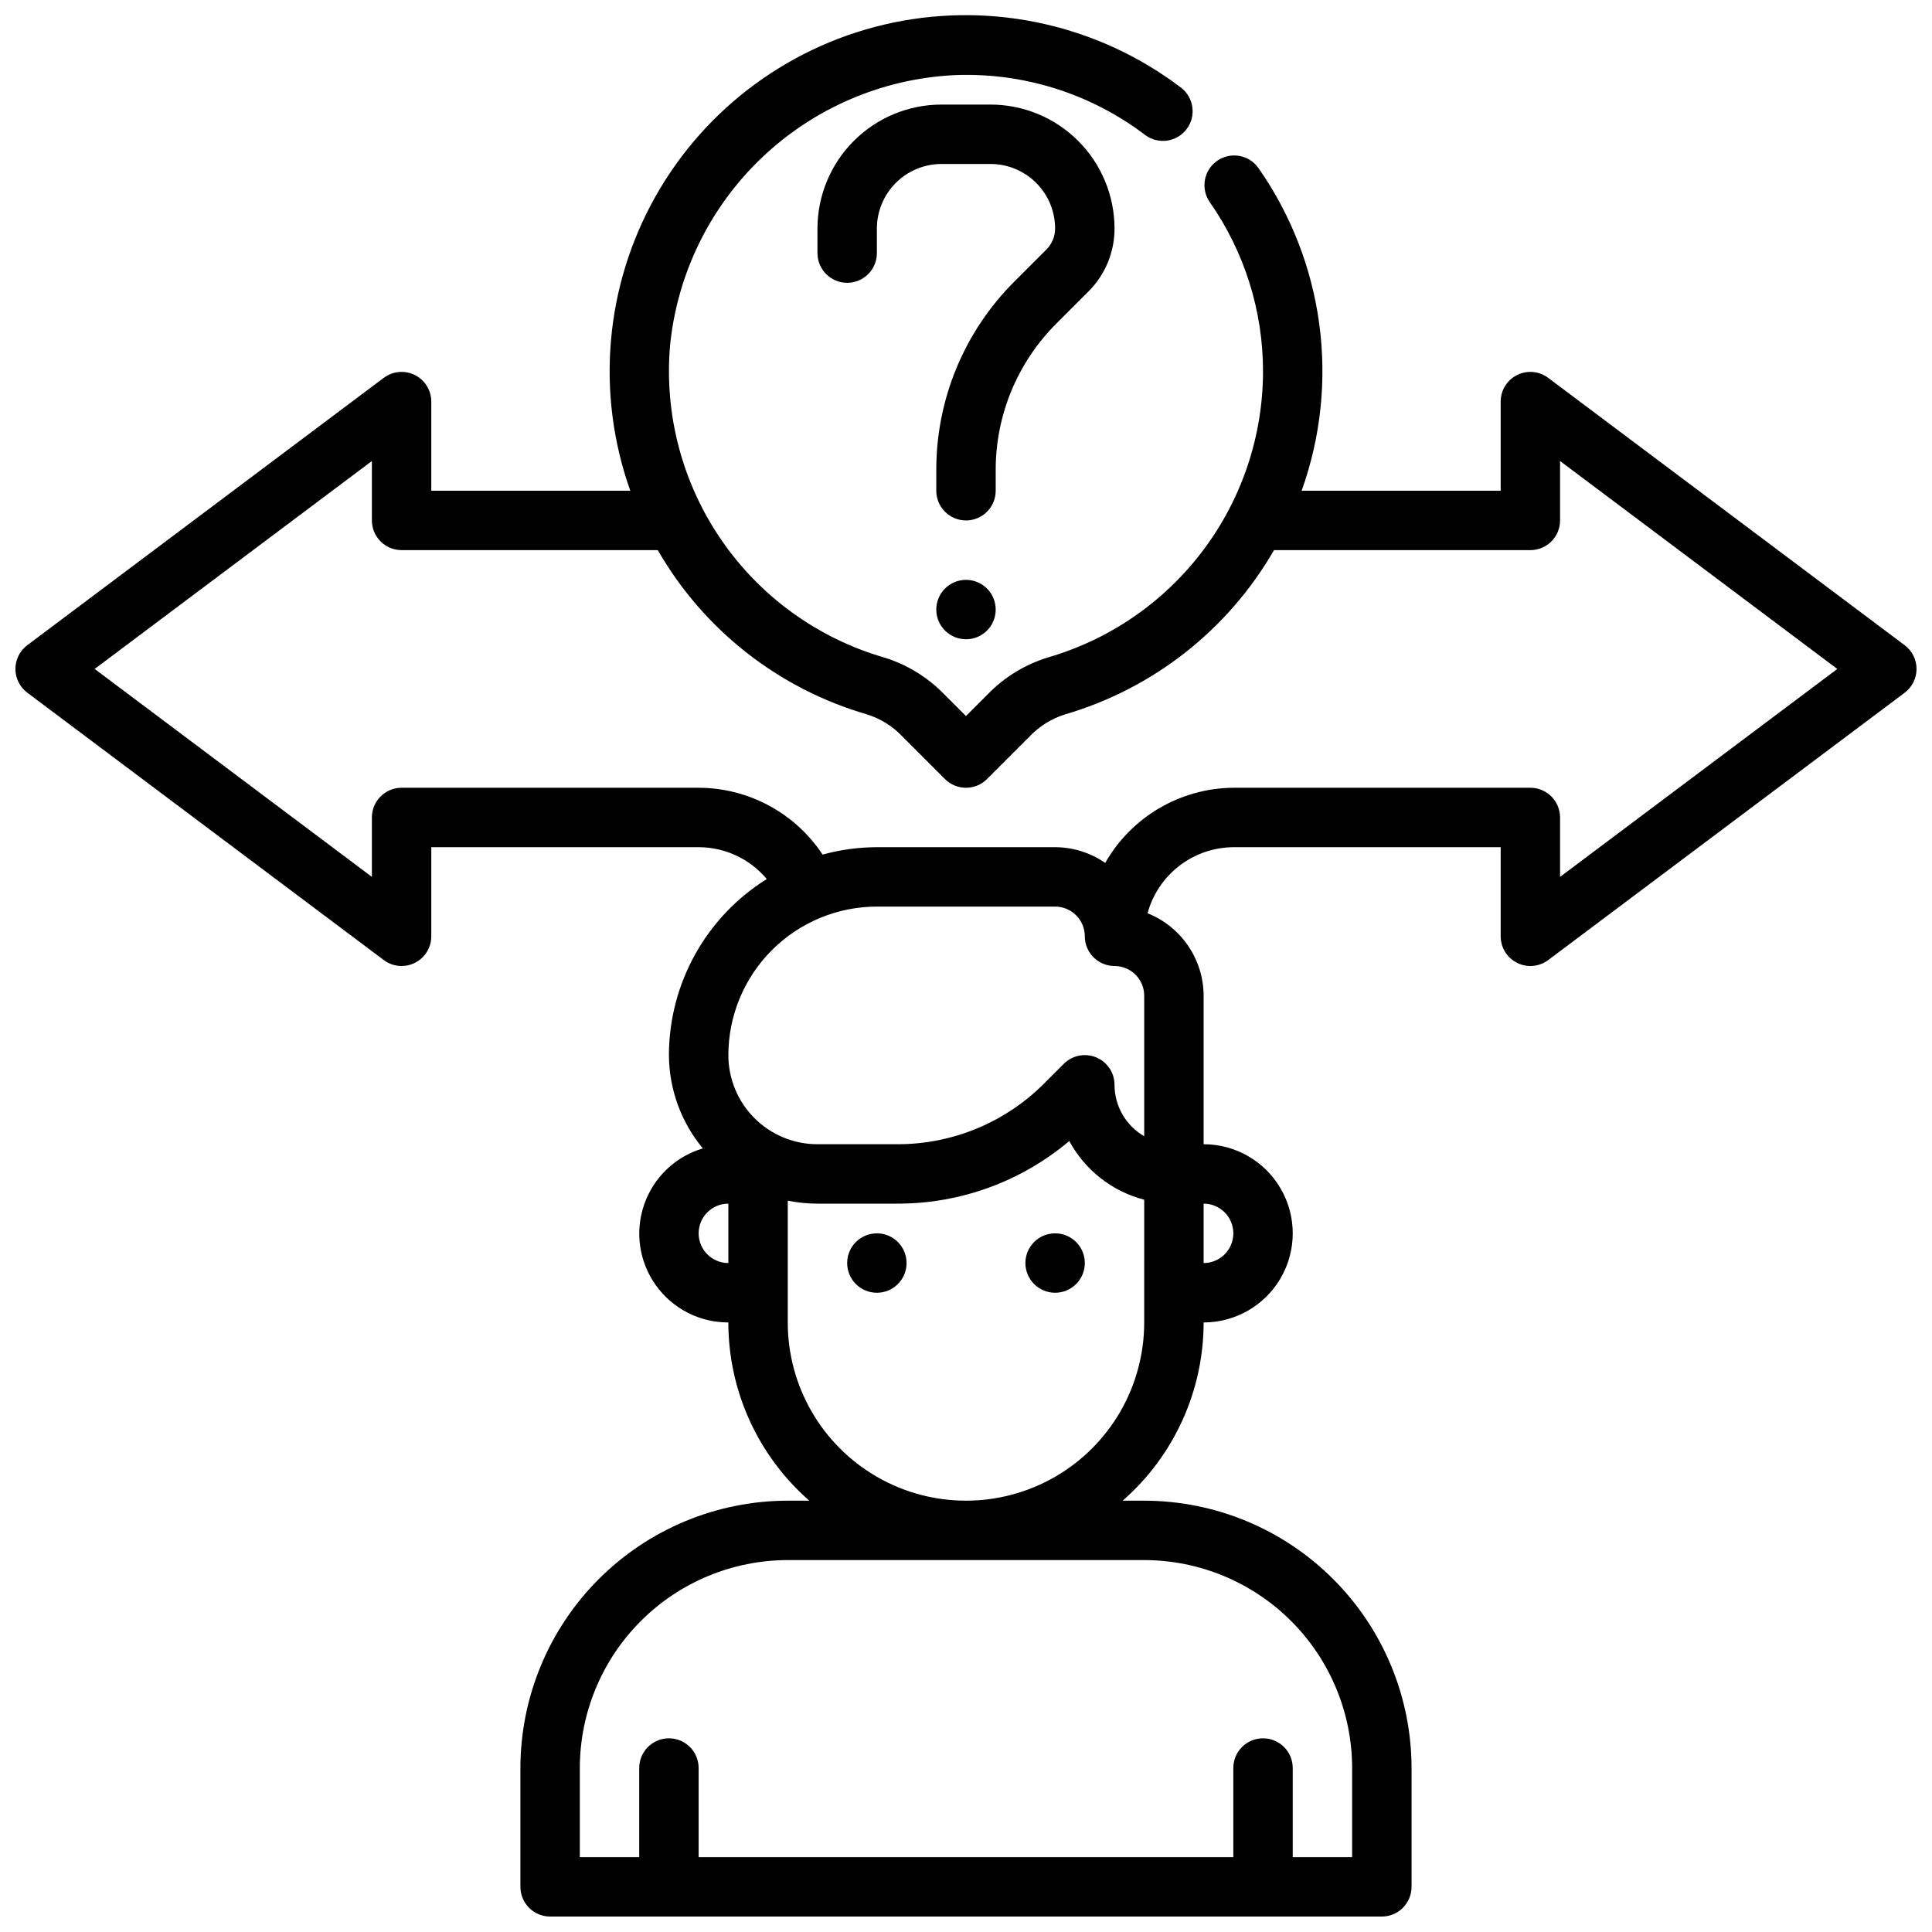<?xml version="1.0" encoding="UTF-8"?>
<!-- Uploaded to: SVG Repo, www.svgrepo.com, Generator: SVG Repo Mixer Tools -->
<svg width="800px" height="800px" version="1.1" viewBox="144 144 512 512" xmlns="http://www.w3.org/2000/svg">
 <defs>
  <clipPath id="a">
   <path d="m148.09 148.09h503.81v503.81h-503.81z"/>
  </clipPath>
 </defs>
 <g clip-path="url(#a)">
  <path d="m648.75 314.98-94.465-70.848c-2.383-1.789-5.574-2.078-8.242-0.742-2.668 1.332-4.352 4.059-4.352 7.039v23.617h-52.742c10.27-28.66 6.012-60.52-11.422-85.477-2.488-3.566-7.394-4.441-10.965-1.953-3.566 2.484-4.441 7.394-1.953 10.961 9.215 13.184 14.141 28.891 14.105 44.98-0.051 17.062-5.617 33.648-15.875 47.285s-24.652 23.586-41.031 28.363c-6.113 1.852-11.652 5.238-16.09 9.832l-5.723 5.723-5.871-5.871h-0.004c-4.414-4.519-9.902-7.852-15.949-9.684-17.531-5.113-32.754-16.141-43.074-31.211-10.316-15.07-15.098-33.246-13.523-51.445 1.895-18.977 10.535-36.648 24.355-49.793 13.82-13.148 31.898-20.898 50.949-21.84 18.211-0.777 36.125 4.844 50.633 15.883 3.465 2.562 8.344 1.859 10.945-1.57 2.606-3.434 1.969-8.32-1.43-10.969-21.723-16.516-49.531-22.82-76.254-17.281-26.719 5.535-49.734 22.371-63.105 46.16s-15.789 52.199-6.629 77.906h-52.742v-23.617c0-2.981-1.684-5.707-4.352-7.039-2.664-1.336-5.856-1.047-8.242 0.742l-94.465 70.848c-1.98 1.488-3.148 3.82-3.148 6.297 0 2.481 1.168 4.812 3.148 6.297l94.465 70.848v0.004c1.363 1.02 3.019 1.574 4.723 1.574 2.09 0 4.09-0.832 5.566-2.309 1.477-1.477 2.305-3.477 2.305-5.566v-23.613h70.848c6.973 0.008 13.582 3.098 18.059 8.438-16.102 10.051-25.898 27.684-25.93 46.664 0.043 9.031 3.215 17.77 8.984 24.719-7.301 2.172-13.102 7.734-15.57 14.941-2.473 7.203-1.305 15.156 3.129 21.348 4.434 6.191 11.586 9.859 19.203 9.84 0.008 18.102 7.832 35.32 21.457 47.234h-5.715c-18.781 0.02-36.793 7.492-50.074 20.773s-20.754 31.289-20.773 50.074v31.488c0 2.086 0.828 4.09 2.305 5.566 1.477 1.477 3.481 2.305 5.566 2.305h220.42c2.086 0 4.09-0.828 5.566-2.305 1.477-1.477 2.305-3.481 2.305-5.566v-31.488c-0.02-18.785-7.492-36.793-20.773-50.074s-31.289-20.754-50.074-20.773h-5.715c13.629-11.914 21.449-29.133 21.461-47.234 8.434 0 16.23-4.5 20.449-11.805 4.219-7.309 4.219-16.312 0-23.617-4.219-7.309-12.016-11.809-20.449-11.809v-39.359c-0.02-4.711-1.441-9.305-4.09-13.199-2.648-3.894-6.402-6.91-10.773-8.652 1.363-5 4.32-9.414 8.426-12.574 4.106-3.16 9.129-4.894 14.309-4.934h70.848v23.617-0.004c0 2.984 1.684 5.707 4.352 7.043 2.668 1.332 5.859 1.047 8.242-0.742l94.465-70.848v-0.004c1.984-1.484 3.148-3.816 3.148-6.297 0-2.477-1.164-4.809-3.148-6.297zm-272.37 69.273h47.23c2.09 0 4.09 0.828 5.566 2.305 1.477 1.477 2.309 3.481 2.309 5.566 0 2.09 0.828 4.09 2.305 5.566 1.477 1.477 3.477 2.309 5.566 2.309 2.086 0 4.09 0.828 5.566 2.305 1.477 1.477 2.305 3.477 2.305 5.566v37.242c-4.867-2.812-7.867-8.004-7.871-13.625 0-3.184-1.918-6.055-4.859-7.273s-6.328-0.543-8.578 1.707l-5.172 5.172c-10.312 10.363-24.34 16.176-38.961 16.137h-21.152c-6.262 0-12.27-2.488-16.699-6.918-4.426-4.426-6.914-10.434-6.914-16.699 0.012-10.434 4.164-20.438 11.539-27.816 7.379-7.379 17.387-11.531 27.82-11.543zm-47.234 86.594c0-4.348 3.527-7.871 7.875-7.871v15.742c-4.348 0-7.875-3.523-7.875-7.871zm118.08 86.59c14.609 0.02 28.613 5.832 38.945 16.16 10.328 10.332 16.141 24.336 16.16 38.945v23.617h-15.746v-23.617c0-4.348-3.523-7.871-7.871-7.871s-7.871 3.523-7.871 7.871v23.617h-141.7v-23.617c0-4.348-3.523-7.871-7.871-7.871s-7.871 3.523-7.871 7.871v23.617h-15.742v-23.617c0.016-14.609 5.828-28.613 16.16-38.945 10.328-10.328 24.332-16.141 38.941-16.16zm0-62.977c0 16.875-9.004 32.469-23.617 40.906s-32.617 8.438-47.23 0c-14.613-8.438-23.617-24.031-23.617-40.906v-32.273c2.59 0.527 5.231 0.789 7.871 0.789h21.152c16.68 0.047 32.836-5.836 45.582-16.598 4.172 7.719 11.367 13.352 19.859 15.559zm23.617-23.617v0.004c0 2.086-0.832 4.09-2.305 5.566-1.477 1.477-3.481 2.305-5.566 2.305v-15.742c2.086 0 4.09 0.828 5.566 2.305 1.473 1.477 2.305 3.477 2.305 5.566zm86.59-94.461v-15.746c0-2.086-0.828-4.09-2.305-5.566-1.477-1.473-3.477-2.305-5.566-2.305h-78.719c-14.059 0.113-26.996 7.703-33.953 19.918-3.902-2.707-8.531-4.16-13.281-4.172h-47.23c-4.859 0.016-9.695 0.676-14.383 1.965-7.293-11.031-19.625-17.68-32.852-17.711h-78.719c-4.348 0-7.871 3.523-7.871 7.871v15.742l-73.469-55.102 73.469-55.102v15.742c0 2.09 0.828 4.09 2.305 5.566 1.477 1.477 3.481 2.305 5.566 2.305h67.891c12.164 21.156 32.062 36.766 55.504 43.551 3.484 1.094 6.637 3.051 9.172 5.684l11.438 11.438c3.074 3.07 8.055 3.07 11.129 0l11.289-11.289c2.57-2.695 5.773-4.699 9.32-5.832 23.41-6.82 43.277-22.426 55.453-43.551h67.941c2.09 0 4.09-0.828 5.566-2.305 1.477-1.477 2.305-3.477 2.305-5.566v-15.742l73.469 55.105z"/>
 </g>
 <path d="m384.25 478.72c0 4.348-3.523 7.871-7.871 7.871-4.348 0-7.871-3.523-7.871-7.871s3.523-7.871 7.871-7.871c4.348 0 7.871 3.523 7.871 7.871"/>
 <path d="m431.49 478.72c0 4.348-3.527 7.871-7.875 7.871-4.348 0-7.871-3.523-7.871-7.871s3.523-7.871 7.871-7.871c4.348 0 7.875 3.523 7.875 7.871"/>
 <path d="m407.87 268.64c-0.039-14.617 5.773-28.645 16.137-38.957l8.43-8.43c4.445-4.422 6.934-10.434 6.922-16.699-0.008-8.707-3.473-17.055-9.629-23.211-6.156-6.16-14.508-9.621-23.215-9.629h-13.035c-8.707 0.008-17.055 3.469-23.215 9.629-6.156 6.156-9.617 14.504-9.629 23.211v6.519c0 4.348 3.527 7.871 7.875 7.871 4.348 0 7.871-3.523 7.871-7.871v-6.519c0.008-4.531 1.809-8.879 5.016-12.082 3.203-3.207 7.551-5.008 12.082-5.016h13.035c4.535 0.008 8.879 1.809 12.086 5.016 3.203 3.203 5.008 7.551 5.012 12.082 0 2.09-0.828 4.09-2.305 5.566l-8.43 8.43c-13.332 13.254-20.805 31.293-20.754 50.09v5.41c0 4.348 3.527 7.871 7.875 7.871s7.871-3.523 7.871-7.871z"/>
 <path d="m407.87 305.54c0 4.348-3.523 7.871-7.871 7.871s-7.875-3.523-7.875-7.871 3.527-7.871 7.875-7.871 7.871 3.523 7.871 7.871"/>
</svg>